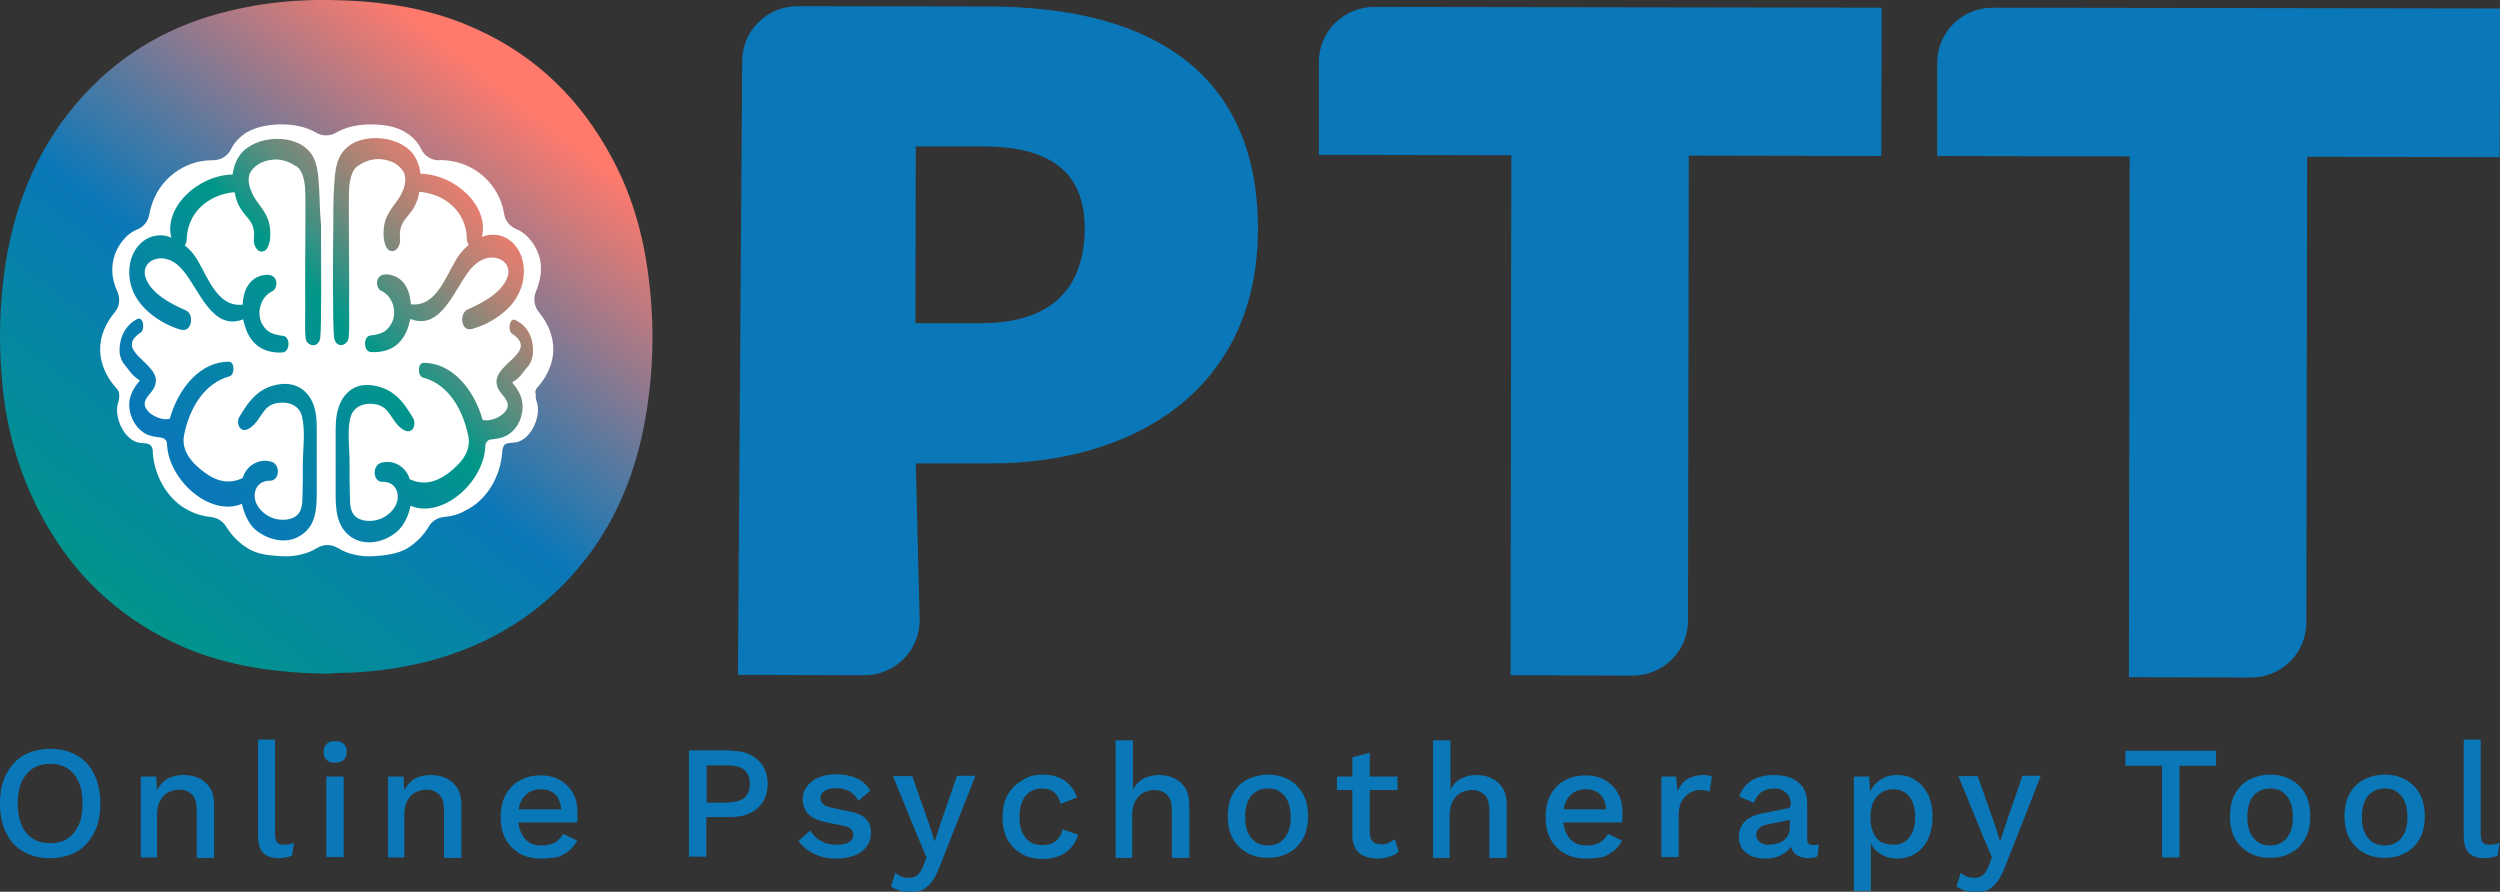 <svg xmlns="http://www.w3.org/2000/svg" width="157" height="56" viewBox="0 0 157 56" fill="none"><rect x="0" y="0" width="157" height="56" fill="#333333" stroke="none"/><g clip-path="url(#clip0_810_730)"><path d="M3.149 47.025C3.803 47.025 4.36 47.17 4.821 47.437C5.305 47.703 5.669 48.114 5.911 48.622C6.177 49.13 6.298 49.759 6.298 50.46C6.298 51.186 6.177 51.791 5.911 52.299C5.644 52.807 5.281 53.218 4.821 53.484C4.336 53.75 3.779 53.895 3.149 53.895C2.495 53.895 1.938 53.75 1.478 53.484C0.993 53.218 0.63 52.807 0.388 52.299C0.121 51.791 0 51.162 0 50.46C0 49.735 0.121 49.13 0.388 48.622C0.654 48.114 1.017 47.703 1.478 47.437C1.962 47.17 2.519 47.025 3.149 47.025ZM3.149 47.969C2.737 47.969 2.374 48.066 2.059 48.259C1.768 48.453 1.526 48.743 1.357 49.106C1.187 49.469 1.114 49.928 1.114 50.46C1.114 50.993 1.187 51.428 1.357 51.815C1.526 52.202 1.744 52.468 2.059 52.662C2.35 52.855 2.713 52.952 3.149 52.952C3.585 52.952 3.949 52.855 4.239 52.662C4.53 52.468 4.772 52.178 4.942 51.815C5.111 51.452 5.184 50.993 5.184 50.46C5.184 49.928 5.111 49.469 4.942 49.106C4.772 48.743 4.554 48.453 4.239 48.259C3.949 48.066 3.585 47.969 3.149 47.969Z" fill="#0A78B8"></path><path d="M8.844 53.823V48.768H9.813L9.885 50.074L9.74 49.929C9.837 49.639 9.982 49.397 10.152 49.203C10.322 49.01 10.54 48.864 10.782 48.792C11.024 48.695 11.29 48.671 11.557 48.671C11.92 48.671 12.235 48.743 12.526 48.889C12.817 49.034 13.035 49.227 13.204 49.518C13.374 49.784 13.446 50.147 13.446 50.582V53.872H12.356V50.921C12.356 50.413 12.259 50.074 12.041 49.88C11.823 49.687 11.581 49.59 11.266 49.59C11.048 49.59 10.83 49.639 10.612 49.735C10.394 49.832 10.225 50.001 10.079 50.243C9.934 50.461 9.861 50.775 9.861 51.163V53.848H8.844V53.823Z" fill="#0A78B8"></path><path d="M17.273 46.469V52.396C17.273 52.638 17.321 52.807 17.394 52.904C17.491 53.001 17.636 53.049 17.83 53.049C17.951 53.049 18.048 53.049 18.145 53.025C18.218 53.001 18.339 52.977 18.46 52.928L18.339 53.727C18.218 53.775 18.097 53.823 17.951 53.847C17.806 53.872 17.66 53.896 17.515 53.896C17.055 53.896 16.74 53.775 16.522 53.557C16.304 53.315 16.207 52.977 16.207 52.469V46.445H17.273V46.469Z" fill="#0A78B8"></path><path d="M21.051 47.897C20.809 47.897 20.639 47.848 20.518 47.727C20.397 47.606 20.324 47.437 20.324 47.219C20.324 47.002 20.397 46.832 20.518 46.711C20.639 46.59 20.833 46.542 21.051 46.542C21.269 46.542 21.463 46.59 21.584 46.711C21.705 46.832 21.778 47.002 21.778 47.219C21.778 47.437 21.705 47.606 21.584 47.727C21.439 47.848 21.269 47.897 21.051 47.897ZM21.584 48.767V53.823H20.494V48.767H21.584Z" fill="#0A78B8"></path><path d="M24.371 53.823V48.768H25.34L25.413 50.074L25.267 49.929C25.364 49.639 25.51 49.397 25.679 49.203C25.849 49.01 26.067 48.864 26.309 48.792C26.551 48.695 26.818 48.671 27.084 48.671C27.448 48.671 27.762 48.743 28.053 48.889C28.344 49.034 28.562 49.227 28.732 49.518C28.901 49.784 28.974 50.147 28.974 50.582V53.872H27.884V50.921C27.884 50.413 27.787 50.074 27.569 49.88C27.351 49.687 27.108 49.59 26.794 49.59C26.576 49.59 26.358 49.639 26.14 49.735C25.922 49.832 25.752 50.001 25.607 50.243C25.461 50.461 25.389 50.775 25.389 51.163V53.848H24.371V53.823Z" fill="#0A78B8"></path><path d="M33.989 53.92C33.48 53.92 33.044 53.824 32.657 53.606C32.269 53.388 31.978 53.098 31.76 52.711C31.542 52.324 31.445 51.84 31.445 51.308C31.445 50.776 31.542 50.292 31.76 49.905C31.978 49.518 32.269 49.203 32.657 49.01C33.044 48.792 33.456 48.695 33.941 48.695C34.425 48.695 34.861 48.792 35.2 49.01C35.539 49.203 35.806 49.494 35.999 49.832C36.193 50.195 36.266 50.582 36.266 51.018C36.266 51.139 36.266 51.26 36.266 51.356C36.266 51.453 36.242 51.55 36.242 51.647H32.172V50.824H35.782L35.249 50.993C35.249 50.534 35.127 50.171 34.909 49.929C34.691 49.687 34.377 49.566 33.965 49.566C33.674 49.566 33.432 49.639 33.214 49.76C32.996 49.905 32.826 50.098 32.705 50.364C32.584 50.63 32.535 50.945 32.535 51.332C32.535 51.719 32.608 52.033 32.729 52.3C32.85 52.566 33.02 52.759 33.238 52.904C33.456 53.05 33.722 53.098 34.037 53.098C34.377 53.098 34.643 53.025 34.861 52.904C35.079 52.783 35.224 52.59 35.37 52.372L36.242 52.783C36.121 53.025 35.951 53.243 35.757 53.412C35.539 53.582 35.297 53.727 35.031 53.824C34.643 53.872 34.328 53.92 33.989 53.92Z" fill="#0A78B8"></path><path d="M45.858 47.147C46.342 47.147 46.754 47.22 47.093 47.389C47.432 47.559 47.723 47.8 47.917 48.115C48.111 48.429 48.208 48.792 48.208 49.228C48.208 49.663 48.111 50.026 47.917 50.34C47.723 50.655 47.456 50.897 47.093 51.066C46.754 51.235 46.342 51.308 45.858 51.308H44.356V53.8H43.266V47.123H45.858V47.147ZM45.688 50.389C46.173 50.389 46.512 50.292 46.754 50.098C46.972 49.905 47.093 49.615 47.093 49.228C47.093 48.84 46.972 48.55 46.754 48.357C46.536 48.163 46.173 48.066 45.688 48.066H44.38V50.413H45.688V50.389Z" fill="#0A78B8"></path><path d="M52.519 53.92C52.01 53.92 51.55 53.823 51.138 53.629C50.726 53.436 50.387 53.146 50.145 52.807L50.895 52.154C51.041 52.42 51.259 52.662 51.55 52.807C51.84 52.976 52.155 53.049 52.567 53.049C52.882 53.049 53.124 53.001 53.318 52.88C53.512 52.783 53.584 52.613 53.584 52.42C53.584 52.299 53.536 52.178 53.463 52.081C53.391 51.984 53.221 51.912 52.979 51.864L51.913 51.646C51.38 51.549 50.992 51.355 50.75 51.114C50.532 50.872 50.411 50.557 50.411 50.194C50.411 49.928 50.484 49.662 50.653 49.42C50.823 49.178 51.065 48.985 51.38 48.84C51.695 48.695 52.083 48.622 52.519 48.622C53.027 48.622 53.463 48.719 53.827 48.888C54.19 49.057 54.456 49.324 54.65 49.662L53.899 50.291C53.778 50.025 53.584 49.832 53.342 49.686C53.1 49.566 52.834 49.493 52.567 49.493C52.349 49.493 52.155 49.517 52.01 49.566C51.864 49.614 51.743 49.686 51.647 49.783C51.574 49.88 51.525 50.001 51.525 50.122C51.525 50.267 51.574 50.364 51.671 50.485C51.768 50.581 51.961 50.654 52.228 50.727L53.391 50.968C53.875 51.065 54.214 51.235 54.408 51.452C54.602 51.67 54.699 51.96 54.699 52.275C54.699 52.589 54.626 52.88 54.456 53.121C54.287 53.363 54.045 53.557 53.73 53.702C53.318 53.847 52.955 53.92 52.519 53.92Z" fill="#0A78B8"></path><path d="M61.238 48.767L59.009 54.428C58.864 54.815 58.694 55.129 58.525 55.371C58.355 55.589 58.161 55.758 57.944 55.879C57.725 55.976 57.459 56.024 57.168 56.024C56.926 56.024 56.708 56 56.49 55.927C56.272 55.855 56.102 55.782 55.957 55.661L56.224 54.815C56.345 54.911 56.49 55.008 56.635 55.056C56.781 55.105 56.926 55.129 57.096 55.129C57.289 55.129 57.435 55.081 57.58 54.984C57.725 54.887 57.847 54.694 57.968 54.403L58.186 53.847L57.653 52.589L56.078 48.743H57.289L58.404 51.912L58.694 52.855L59.034 51.815L60.099 48.719H61.238V48.767Z" fill="#0A78B8"></path><path d="M65.432 48.647C65.844 48.647 66.183 48.695 66.474 48.816C66.764 48.937 67.007 49.106 67.2 49.324C67.394 49.541 67.539 49.783 67.636 50.074L66.619 50.485C66.522 50.17 66.401 49.929 66.207 49.759C66.013 49.59 65.771 49.517 65.456 49.517C65.141 49.517 64.899 49.59 64.681 49.735C64.463 49.88 64.293 50.074 64.196 50.34C64.075 50.606 64.027 50.92 64.027 51.307C64.027 51.694 64.075 52.009 64.196 52.275C64.317 52.541 64.487 52.735 64.705 52.88C64.923 53.025 65.19 53.073 65.48 53.073C65.698 53.073 65.916 53.025 66.086 52.952C66.255 52.88 66.401 52.759 66.498 52.614C66.619 52.468 66.692 52.299 66.716 52.081L67.709 52.42C67.612 52.735 67.467 53.001 67.273 53.218C67.079 53.436 66.837 53.63 66.522 53.751C66.231 53.871 65.892 53.944 65.504 53.944C64.996 53.944 64.56 53.847 64.172 53.63C63.785 53.412 63.494 53.122 63.276 52.735C63.058 52.348 62.961 51.864 62.961 51.332C62.961 50.799 63.058 50.316 63.276 49.929C63.494 49.541 63.785 49.227 64.172 49.033C64.511 48.767 64.947 48.647 65.432 48.647Z" fill="#0A78B8"></path><path d="M70.059 53.824V46.494H71.149V49.59C71.318 49.276 71.536 49.034 71.827 48.889C72.118 48.744 72.433 48.671 72.796 48.671C73.159 48.671 73.474 48.744 73.765 48.889C74.056 49.034 74.274 49.228 74.443 49.518C74.613 49.784 74.686 50.147 74.686 50.582V53.872H73.595V50.945C73.595 50.437 73.499 50.099 73.281 49.905C73.062 49.711 72.82 49.615 72.505 49.615C72.287 49.615 72.069 49.663 71.851 49.76C71.633 49.857 71.464 50.026 71.318 50.268C71.173 50.51 71.1 50.824 71.1 51.211V53.872H70.059V53.824Z" fill="#0A78B8"></path><path d="M79.625 48.647C80.109 48.647 80.545 48.743 80.933 48.961C81.321 49.179 81.611 49.469 81.829 49.856C82.047 50.243 82.144 50.727 82.144 51.259C82.144 51.791 82.047 52.275 81.829 52.662C81.611 53.049 81.321 53.364 80.933 53.557C80.545 53.775 80.109 53.871 79.625 53.871C79.14 53.871 78.704 53.775 78.317 53.557C77.929 53.339 77.638 53.049 77.42 52.662C77.202 52.275 77.106 51.791 77.106 51.259C77.106 50.727 77.202 50.243 77.42 49.856C77.638 49.469 77.929 49.154 78.317 48.961C78.704 48.767 79.14 48.647 79.625 48.647ZM79.625 49.517C79.31 49.517 79.068 49.59 78.85 49.735C78.632 49.88 78.462 50.074 78.365 50.34C78.244 50.606 78.196 50.92 78.196 51.307C78.196 51.694 78.244 52.009 78.365 52.275C78.486 52.541 78.656 52.735 78.85 52.88C79.068 53.025 79.31 53.097 79.625 53.097C79.94 53.097 80.182 53.025 80.4 52.88C80.618 52.735 80.763 52.541 80.885 52.275C81.006 52.009 81.054 51.694 81.054 51.307C81.054 50.92 81.006 50.606 80.885 50.34C80.763 50.074 80.618 49.88 80.4 49.735C80.182 49.566 79.94 49.517 79.625 49.517Z" fill="#0A78B8"></path><path d="M87.764 48.767V49.614H83.961V48.767H87.764ZM86.02 47.268V52.299C86.02 52.541 86.093 52.734 86.214 52.855C86.335 52.976 86.529 53.025 86.747 53.025C86.941 53.025 87.086 53.001 87.231 52.928C87.377 52.855 87.498 52.783 87.595 52.686L87.837 53.484C87.692 53.63 87.498 53.726 87.255 53.799C87.037 53.871 86.771 53.92 86.504 53.92C86.214 53.92 85.947 53.871 85.705 53.775C85.463 53.678 85.269 53.533 85.148 53.315C85.003 53.097 84.93 52.831 84.93 52.468V47.558L86.02 47.268Z" fill="#0A78B8"></path><path d="M89.996 53.824V46.494H91.086V49.59C91.256 49.276 91.474 49.034 91.764 48.889C92.055 48.744 92.37 48.671 92.734 48.671C93.097 48.671 93.412 48.744 93.703 48.889C93.993 49.034 94.211 49.228 94.381 49.518C94.55 49.784 94.623 50.147 94.623 50.582V53.872H93.533V50.945C93.533 50.437 93.436 50.099 93.218 49.905C93 49.711 92.758 49.615 92.443 49.615C92.225 49.615 92.007 49.663 91.789 49.76C91.571 49.857 91.401 50.026 91.256 50.268C91.11 50.51 91.038 50.824 91.038 51.211V53.872H89.996V53.824Z" fill="#0A78B8"></path><path d="M99.61 53.92C99.101 53.92 98.665 53.824 98.278 53.606C97.89 53.388 97.599 53.098 97.381 52.711C97.163 52.324 97.066 51.84 97.066 51.308C97.066 50.776 97.163 50.292 97.381 49.905C97.599 49.518 97.89 49.203 98.278 49.01C98.665 48.792 99.077 48.695 99.561 48.695C100.046 48.695 100.482 48.792 100.821 49.01C101.16 49.203 101.427 49.494 101.621 49.832C101.814 50.195 101.887 50.582 101.887 51.018C101.887 51.139 101.887 51.26 101.887 51.356C101.887 51.453 101.863 51.55 101.863 51.647H97.793V50.824H101.403L100.87 50.993C100.87 50.534 100.749 50.171 100.531 49.929C100.313 49.687 99.998 49.566 99.586 49.566C99.295 49.566 99.053 49.639 98.835 49.76C98.617 49.905 98.447 50.098 98.326 50.364C98.205 50.63 98.156 50.945 98.156 51.332C98.156 51.719 98.229 52.033 98.35 52.3C98.471 52.566 98.641 52.759 98.859 52.904C99.077 53.05 99.344 53.098 99.658 53.098C99.998 53.098 100.264 53.025 100.482 52.904C100.7 52.783 100.845 52.59 100.991 52.372L101.863 52.783C101.742 53.025 101.572 53.243 101.378 53.412C101.16 53.582 100.918 53.727 100.652 53.824C100.264 53.872 99.949 53.92 99.61 53.92Z" fill="#0A78B8"></path><path d="M104.336 53.823V48.768H105.256L105.353 49.687C105.499 49.348 105.693 49.106 105.959 48.937C106.225 48.768 106.565 48.671 106.952 48.671C107.049 48.671 107.146 48.671 107.267 48.695C107.364 48.719 107.461 48.743 107.509 48.768L107.364 49.711C107.291 49.687 107.219 49.663 107.122 49.639C107.025 49.614 106.904 49.614 106.758 49.614C106.54 49.614 106.347 49.663 106.129 49.784C105.935 49.905 105.765 50.074 105.62 50.292C105.499 50.509 105.426 50.8 105.426 51.138V53.823H104.336Z" fill="#0A78B8"></path><path d="M112.473 50.582C112.473 50.243 112.377 49.977 112.183 49.808C111.989 49.614 111.747 49.518 111.408 49.518C111.093 49.518 110.85 49.59 110.632 49.735C110.414 49.88 110.269 50.098 110.148 50.413L109.227 50.026C109.348 49.614 109.615 49.276 109.978 49.034C110.342 48.792 110.85 48.671 111.432 48.671C111.844 48.671 112.207 48.743 112.498 48.864C112.788 48.985 113.055 49.203 113.224 49.445C113.394 49.711 113.491 50.05 113.491 50.461V52.711C113.491 52.953 113.612 53.074 113.854 53.074C113.975 53.074 114.097 53.049 114.218 53.025L114.145 53.775C114 53.848 113.782 53.896 113.564 53.896C113.346 53.896 113.152 53.848 112.982 53.775C112.813 53.702 112.667 53.581 112.57 53.412C112.473 53.243 112.425 53.049 112.425 52.832V52.759H112.643C112.57 53.025 112.449 53.243 112.28 53.412C112.086 53.581 111.868 53.702 111.626 53.799C111.383 53.872 111.117 53.92 110.875 53.92C110.56 53.92 110.269 53.872 110.027 53.775C109.785 53.678 109.567 53.509 109.421 53.315C109.276 53.098 109.203 52.856 109.203 52.541C109.203 52.154 109.324 51.864 109.566 51.598C109.809 51.356 110.172 51.187 110.608 51.09L112.57 50.703V51.453L111.141 51.743C110.85 51.791 110.632 51.864 110.511 51.985C110.366 52.082 110.293 52.227 110.293 52.42C110.293 52.614 110.366 52.759 110.511 52.88C110.657 53.001 110.85 53.049 111.093 53.049C111.262 53.049 111.432 53.025 111.577 52.977C111.747 52.928 111.868 52.88 112.013 52.783C112.134 52.686 112.231 52.566 112.304 52.42C112.377 52.275 112.401 52.106 112.401 51.888V50.582H112.473Z" fill="#0A78B8"></path><path d="M116.422 55.952V48.768H117.391L117.464 50.195L117.318 50.026C117.391 49.76 117.536 49.517 117.682 49.324C117.851 49.13 118.069 48.961 118.311 48.84C118.554 48.719 118.844 48.671 119.159 48.671C119.571 48.671 119.959 48.768 120.274 48.985C120.613 49.203 120.879 49.493 121.073 49.88C121.267 50.267 121.364 50.751 121.364 51.283C121.364 51.816 121.267 52.299 121.073 52.711C120.879 53.098 120.613 53.412 120.274 53.606C119.934 53.823 119.547 53.92 119.135 53.92C118.699 53.92 118.336 53.799 118.021 53.581C117.706 53.364 117.512 53.074 117.367 52.711L117.488 52.541V55.952H116.422ZM118.893 53.049C119.329 53.049 119.668 52.904 119.91 52.59C120.152 52.275 120.274 51.84 120.274 51.308C120.274 50.775 120.152 50.34 119.91 50.026C119.668 49.711 119.329 49.566 118.893 49.566C118.602 49.566 118.36 49.639 118.142 49.784C117.924 49.929 117.754 50.122 117.633 50.388C117.512 50.654 117.464 50.969 117.464 51.332C117.464 51.695 117.512 52.009 117.633 52.275C117.754 52.541 117.9 52.735 118.118 52.88C118.36 52.977 118.626 53.049 118.893 53.049Z" fill="#0A78B8"></path><path d="M128.148 48.767L125.919 54.428C125.774 54.815 125.605 55.129 125.435 55.371C125.265 55.589 125.072 55.758 124.854 55.879C124.636 56 124.369 56.024 124.078 56.024C123.836 56.024 123.618 56 123.4 55.927C123.182 55.855 123.013 55.782 122.867 55.661L123.134 54.815C123.255 54.911 123.4 55.008 123.545 55.056C123.691 55.105 123.836 55.129 124.006 55.129C124.2 55.129 124.345 55.081 124.49 54.984C124.636 54.887 124.757 54.694 124.878 54.403L125.096 53.847L124.563 52.589L122.988 48.743H124.2L125.314 51.912L125.605 52.855L125.944 51.815L127.01 48.719H128.148V48.767Z" fill="#0A78B8"></path><path d="M139.169 47.147V48.09H136.868V53.847H135.778V48.09H133.477V47.147H139.169Z" fill="#0A78B8"></path><path d="M142.562 48.647C143.047 48.647 143.483 48.743 143.87 48.961C144.258 49.179 144.549 49.469 144.767 49.856C144.985 50.243 145.082 50.727 145.082 51.259C145.082 51.791 144.985 52.275 144.767 52.662C144.549 53.049 144.258 53.364 143.87 53.557C143.483 53.775 143.047 53.871 142.562 53.871C142.078 53.871 141.642 53.775 141.254 53.557C140.867 53.339 140.576 53.049 140.358 52.662C140.14 52.275 140.043 51.791 140.043 51.259C140.043 50.727 140.14 50.243 140.358 49.856C140.576 49.469 140.867 49.154 141.254 48.961C141.642 48.767 142.078 48.647 142.562 48.647ZM142.562 49.517C142.247 49.517 142.005 49.59 141.787 49.735C141.569 49.88 141.4 50.074 141.303 50.34C141.182 50.606 141.133 50.92 141.133 51.307C141.133 51.694 141.182 52.009 141.303 52.275C141.424 52.541 141.593 52.735 141.787 52.88C142.005 53.025 142.247 53.097 142.562 53.097C142.877 53.097 143.12 53.025 143.338 52.88C143.556 52.735 143.701 52.541 143.822 52.275C143.943 52.009 143.992 51.694 143.992 51.307C143.992 50.92 143.943 50.606 143.822 50.34C143.701 50.074 143.556 49.88 143.338 49.735C143.12 49.566 142.853 49.517 142.562 49.517Z" fill="#0A78B8"></path><path d="M149.758 48.647C150.242 48.647 150.678 48.743 151.066 48.961C151.453 49.179 151.744 49.469 151.962 49.856C152.18 50.243 152.277 50.727 152.277 51.259C152.277 51.791 152.18 52.275 151.962 52.662C151.744 53.049 151.453 53.364 151.066 53.557C150.678 53.775 150.242 53.871 149.758 53.871C149.273 53.871 148.837 53.775 148.45 53.557C148.062 53.339 147.771 53.049 147.553 52.662C147.335 52.275 147.238 51.791 147.238 51.259C147.238 50.727 147.335 50.243 147.553 49.856C147.771 49.469 148.062 49.154 148.45 48.961C148.813 48.767 149.249 48.647 149.758 48.647ZM149.758 49.517C149.443 49.517 149.2 49.59 148.982 49.735C148.764 49.88 148.595 50.074 148.498 50.34C148.377 50.606 148.328 50.92 148.328 51.307C148.328 51.694 148.377 52.009 148.498 52.275C148.619 52.541 148.789 52.735 148.982 52.88C149.2 53.025 149.443 53.097 149.758 53.097C150.073 53.097 150.315 53.025 150.533 52.88C150.751 52.735 150.896 52.541 151.017 52.275C151.138 52.009 151.187 51.694 151.187 51.307C151.187 50.92 151.138 50.606 151.017 50.34C150.896 50.074 150.751 49.88 150.533 49.735C150.315 49.566 150.048 49.517 149.758 49.517Z" fill="#0A78B8"></path><path d="M155.789 46.469V52.396C155.789 52.638 155.837 52.807 155.91 52.904C155.982 53.001 156.152 53.049 156.346 53.049C156.467 53.049 156.564 53.049 156.661 53.025C156.733 53.001 156.854 52.977 156.976 52.928L156.854 53.727C156.733 53.775 156.612 53.823 156.467 53.847C156.321 53.872 156.176 53.896 156.031 53.896C155.571 53.896 155.256 53.775 155.038 53.557C154.82 53.315 154.723 52.977 154.723 52.469V46.445H155.789V46.469Z" fill="#0A78B8"></path><path d="M20.52 42.308C17.443 42.259 14.415 41.872 11.533 40.639C6.857 38.607 3.659 35.148 1.697 30.479C0.825 28.35 0.292 26.1 0.123 23.827C-0.095 21.408 -0.023 18.989 0.341 16.594C0.971 12.578 2.497 8.974 5.282 5.95C7.753 3.265 10.806 1.548 14.342 0.701C17.153 -0.001 19.987 -0.122 22.845 0.096C25.316 0.29 27.69 0.798 29.943 1.838C33.746 3.555 36.532 6.337 38.47 9.99C39.803 12.481 40.505 15.166 40.796 17.973C41.135 20.996 40.99 24.069 40.384 27.044C39.73 30.189 38.495 33.043 36.435 35.535C33.916 38.583 30.694 40.542 26.867 41.534C25.074 41.993 23.209 42.235 21.343 42.259C21.077 42.284 20.811 42.284 20.52 42.308Z" fill="url(#paint0_linear_810_730)"></path><path d="M46.61 3.846C46.61 1.935 48.161 0.387 50.099 0.387L62.187 0.411C71.247 0.435 78.999 3.798 78.999 14.393C78.974 24.674 70.956 29.125 62.163 29.1H57.511L57.754 38.946C57.754 40.857 56.203 42.405 54.265 42.405L46.368 42.381C46.368 42.381 46.344 42.381 46.344 42.356L46.61 3.846ZM61.63 20.295C66.038 20.295 68.097 18.094 68.122 14.369C68.122 10.643 65.772 9.192 61.654 9.192H57.511L57.487 20.295H61.63Z" fill="#0A78B8"></path><path d="M94.912 9.748L82.824 9.724V3.894C82.824 1.983 84.375 0.435 86.313 0.435L118.168 0.483L118.144 9.796L106.056 9.772L106.007 38.969C106.007 40.88 104.457 42.428 102.519 42.428L94.888 42.404C94.888 42.404 94.864 42.404 94.864 42.38L94.912 9.748Z" fill="#0A78B8"></path><path d="M133.744 9.821L121.656 9.797V3.943C121.656 2.032 123.207 0.483 125.145 0.483L157.024 0.532L156.976 9.869L144.888 9.845L144.839 39.091C144.839 41.002 143.289 42.55 141.351 42.55L133.72 42.526C133.72 42.526 133.696 42.526 133.696 42.502L133.744 9.821Z" fill="#0A78B8"></path><path d="M33.745 24.335C34.69 23.295 35.392 21.505 33.818 19.57C33.551 19.231 33.478 18.747 33.648 18.336C33.915 17.683 34.06 17.03 33.915 16.28C33.745 15.53 33.164 14.684 32.437 14.393C32.025 14.224 31.734 13.885 31.662 13.45C31.371 11.587 29.821 10.184 27.931 10.063C27.81 10.063 27.713 10.039 27.592 10.063C27.107 10.087 26.647 9.797 26.453 9.362C26.235 8.926 25.896 8.563 25.484 8.321C24.83 7.91 24.031 7.813 23.256 7.813C22.529 7.813 21.754 7.959 21.124 8.321C20.712 8.563 20.228 8.563 19.84 8.321C19.21 7.959 18.435 7.813 17.708 7.813C16.933 7.813 16.158 7.934 15.48 8.321C15.068 8.588 14.729 8.926 14.511 9.362C14.317 9.797 13.857 10.063 13.372 10.063C11.579 10.039 9.932 11.273 9.472 13.063C9.423 13.208 9.399 13.329 9.375 13.474C9.302 13.885 9.012 14.272 8.6 14.417C7.873 14.708 7.292 15.53 7.122 16.304C6.953 17.078 7.098 17.707 7.389 18.36C7.558 18.772 7.51 19.231 7.219 19.594C5.644 21.505 6.347 23.319 7.292 24.36C7.413 24.48 7.485 24.626 7.485 24.771C7.51 24.964 7.461 25.182 7.389 25.375C7.171 26.319 7.873 27.746 8.842 27.819C9.084 27.843 9.351 27.819 9.496 28.012C9.569 28.133 9.617 28.278 9.593 28.399C9.69 29.923 10.562 31.447 11.894 32.076C12.306 32.294 12.742 32.415 13.203 32.463C13.614 32.487 14.002 32.729 14.22 33.092C14.559 33.648 15.019 34.108 15.576 34.447C16.206 34.834 16.933 34.882 17.708 34.931C18.459 34.979 19.331 34.785 19.84 34.447H19.864C20.276 34.157 20.833 34.157 21.269 34.447H21.294C21.778 34.785 22.674 34.979 23.425 34.931C24.176 34.882 24.903 34.81 25.557 34.447C26.114 34.108 26.575 33.648 26.914 33.092C27.107 32.729 27.495 32.487 27.931 32.463C28.391 32.415 28.852 32.294 29.239 32.052C30.572 31.423 31.444 29.899 31.541 28.375C31.541 28.254 31.589 28.109 31.637 27.988C31.783 27.794 32.049 27.819 32.291 27.794C33.261 27.722 33.963 26.295 33.745 25.351C33.672 25.158 33.624 24.94 33.648 24.747C33.575 24.601 33.648 24.456 33.745 24.335Z" fill="white"></path><path d="M20.037 11.805C19.988 11.007 19.964 10.039 19.358 9.434C18.268 8.297 15.7 8.563 14.95 9.918C14.756 10.232 14.659 10.595 14.61 10.958C12.406 11.007 10.274 13.039 10.759 14.925C10.177 14.659 9.475 14.756 8.966 15.167C8.021 15.917 7.924 17.344 8.385 18.36C8.942 19.594 10.323 20.416 11.364 20.707C12.067 20.9 12.236 19.691 11.631 19.473C10.734 19.086 9.378 18.384 9.111 17.32C8.99 16.74 9.378 16.304 9.959 16.232C10.589 16.159 11.122 16.522 11.51 17.006C12.479 18.118 13.326 20.828 15.264 20.054C15.313 20.199 15.337 20.344 15.386 20.489C15.725 21.626 16.548 22.206 17.76 22.134C18.22 22.086 18.244 21.142 17.784 21.094C17.202 21.021 16.766 20.9 16.476 20.368C16.088 19.715 16.33 18.651 17.105 18.288C17.493 18.118 17.541 17.03 16.476 17.296C15.604 17.489 15.264 18.312 15.24 19.134C13.472 19.328 12.963 16.982 12.115 15.917C11.97 15.724 11.776 15.554 11.607 15.409C11.679 15.288 11.728 15.143 11.728 14.998C11.776 13.329 13.133 12.192 14.732 12.071C14.78 12.24 14.804 12.409 14.853 12.555C15.24 13.716 16.088 13.716 15.943 14.998C15.894 15.288 16.088 15.796 16.427 15.796C16.815 15.796 16.912 15.312 16.96 15.022C17.081 13.667 16.5 13.208 16.04 12.506C15.749 12.047 15.41 11.273 15.773 10.74C16.112 10.257 16.694 10.015 17.396 10.015C17.808 10.039 18.196 10.184 18.535 10.402C19.019 10.62 19.14 11.418 19.165 11.902C19.213 12.7 19.14 17.659 19.165 19.425C19.165 20.005 19.14 20.61 19.189 21.191C19.213 21.747 19.988 21.916 20.109 21.239C20.206 20.537 20.158 15.796 20.158 14.103C20.085 13.353 20.085 12.579 20.037 11.805Z" fill="url(#paint1_linear_810_730)"></path><path d="M17.686 24.117C16.233 24.262 15.603 25.23 15.022 26.198C14.804 26.56 15.07 27.359 15.773 26.826C16.427 26.319 16.475 25.52 17.323 25.327C18.026 25.182 18.801 25.399 18.97 26.173C19.188 27.093 19.019 28.23 19.019 29.149C19.019 29.826 19.019 30.503 18.995 31.157C18.995 31.834 18.922 32.439 18.122 32.608C17.347 32.753 16.572 32.414 16.16 31.737C15.773 31.06 16.063 30.189 16.936 30.189C17.59 30.213 17.638 29.1 16.984 28.979C16.209 28.786 15.458 29.27 15.24 30.02C14.44 30.407 13.641 30.262 12.866 29.681C12.091 29.125 11.364 28.326 11.558 27.334C11.897 25.641 12.817 24.069 14.416 23.633C14.755 23.537 14.755 22.714 14.368 22.714C12.599 22.714 11.219 24.335 10.661 26.294C10.056 26.488 8.82 25.811 9.135 25.133C9.353 24.674 9.765 24.504 9.789 23.924C9.838 22.738 7.149 22.013 8.844 20.876C9.111 20.706 9.014 19.86 8.626 20.029C7.827 20.44 7.464 21.263 7.512 22.182C7.561 22.448 7.657 22.738 7.851 22.932C8.045 23.174 8.287 23.561 8.626 23.779C8.675 23.827 8.748 23.875 8.796 23.899C8.748 23.924 8.748 23.948 8.723 23.972C8.166 24.625 7.924 25.375 8.287 26.246C8.457 26.657 8.748 27.02 9.135 27.238C9.45 27.407 9.765 27.431 10.104 27.48C10.322 27.504 10.492 27.673 10.492 27.891C10.564 30.14 13.205 32.487 15.191 31.64C15.337 32.294 15.627 32.922 16.063 33.285C16.863 33.938 18.05 34.205 18.922 33.6C19.867 32.971 19.891 31.906 19.891 30.866V27.431C19.891 26.826 19.915 26.173 19.745 25.593C19.479 24.674 18.752 24.02 17.686 24.117Z" fill="url(#paint2_linear_810_730)"></path><path d="M21.901 21.166C21.949 20.585 21.925 19.981 21.925 19.4C21.949 17.634 21.877 12.675 21.925 11.877C21.949 11.393 22.07 10.595 22.555 10.377C22.894 10.135 23.282 10.014 23.693 9.99C24.396 9.99 24.953 10.232 25.292 10.716C25.656 11.248 25.341 12.022 25.026 12.482C24.566 13.183 23.984 13.643 24.105 14.997C24.154 15.288 24.251 15.771 24.638 15.771C24.977 15.771 25.171 15.288 25.123 14.973C25.002 13.715 25.849 13.691 26.213 12.53C26.261 12.361 26.31 12.191 26.334 12.046C27.933 12.167 29.289 13.304 29.314 14.973C29.314 15.118 29.362 15.264 29.435 15.384C29.241 15.53 29.071 15.723 28.926 15.893C28.078 16.957 27.569 19.303 25.801 19.11C25.753 18.311 25.438 17.489 24.566 17.271C23.475 17.005 23.548 18.094 23.936 18.263C24.735 18.626 24.953 19.69 24.566 20.343C24.251 20.9 23.839 20.997 23.257 21.069C22.797 21.117 22.821 22.085 23.282 22.109C24.493 22.182 25.317 21.601 25.656 20.464C25.704 20.319 25.728 20.174 25.777 20.029C27.715 20.803 28.563 18.094 29.507 16.957C29.895 16.473 30.428 16.11 31.058 16.183C31.615 16.255 32.027 16.667 31.906 17.271C31.639 18.336 30.282 19.037 29.386 19.424C28.805 19.666 28.95 20.876 29.653 20.658C30.694 20.368 32.099 19.569 32.632 18.311C33.093 17.296 32.996 15.868 32.051 15.118C31.542 14.707 30.84 14.635 30.258 14.877C30.743 12.966 28.611 10.958 26.407 10.909C26.358 10.546 26.261 10.184 26.067 9.869C25.317 8.514 22.724 8.248 21.659 9.385C21.053 10.014 21.029 10.958 20.98 11.756C20.932 12.53 20.932 13.304 20.932 14.054C20.908 15.747 20.883 20.489 20.98 21.19C21.077 21.916 21.852 21.747 21.901 21.166Z" fill="url(#paint3_linear_810_730)"></path><path d="M32.368 20.101C31.98 19.908 31.884 20.779 32.15 20.948C33.846 22.085 31.133 22.786 31.181 23.996C31.205 24.576 31.617 24.746 31.835 25.205C32.174 25.883 30.915 26.56 30.309 26.366C29.752 24.407 28.371 22.786 26.602 22.786C26.215 22.786 26.215 23.609 26.554 23.706C28.153 24.117 29.073 25.713 29.413 27.407C29.606 28.398 28.88 29.172 28.105 29.753C27.329 30.309 26.554 30.479 25.73 30.092C25.512 29.342 24.762 28.858 23.986 29.052C23.356 29.172 23.381 30.285 24.035 30.261C24.907 30.237 25.198 31.132 24.81 31.809C24.398 32.486 23.623 32.825 22.848 32.68C22.048 32.511 21.976 31.906 21.976 31.229C21.951 30.575 21.951 29.898 21.951 29.221C21.976 28.302 21.782 27.14 22 26.245C22.194 25.471 22.945 25.254 23.647 25.399C24.495 25.592 24.543 26.391 25.198 26.898C25.924 27.455 26.166 26.633 25.948 26.27C25.391 25.302 24.713 24.334 23.284 24.189C22.218 24.068 21.491 24.746 21.225 25.713C21.055 26.294 21.079 26.947 21.079 27.552V30.987C21.079 32.003 21.128 33.067 22.048 33.72C22.92 34.325 24.132 34.059 24.907 33.406C25.343 33.043 25.658 32.414 25.779 31.761C27.79 32.607 30.406 30.261 30.479 28.011C30.479 27.794 30.648 27.6 30.842 27.6C31.181 27.552 31.496 27.527 31.811 27.358C32.198 27.14 32.489 26.802 32.659 26.366C32.998 25.495 32.78 24.746 32.223 24.093C32.198 24.044 32.174 24.044 32.174 24.02C32.223 23.971 32.295 23.923 32.344 23.899C32.683 23.681 32.901 23.294 33.119 23.052C33.313 22.859 33.41 22.569 33.458 22.302C33.555 21.335 33.192 20.488 32.368 20.101Z" fill="url(#paint4_linear_810_730)"></path></g><defs><linearGradient id="paint0_linear_810_730" x1="32.386" y1="6.003" x2="6.51" y2="39.114" gradientUnits="userSpaceOnUse"><stop stop-color="#FF7A6C"></stop><stop offset="0.356" stop-color="#5179A2"></stop><stop offset="0.512" stop-color="#0A78B8"></stop><stop offset="1" stop-color="#009789"></stop></linearGradient><linearGradient id="paint1_linear_810_730" x1="26.787" y1="6.469" x2="7.611" y2="24.712" gradientUnits="userSpaceOnUse"><stop stop-color="#FF7A6C"></stop><stop offset="0.043" stop-color="#F47B6D"></stop><stop offset="0.12" stop-color="#D67F71"></stop><stop offset="0.222" stop-color="#A58476"></stop><stop offset="0.344" stop-color="#628C7E"></stop><stop offset="0.482" stop-color="#0D9688"></stop><stop offset="0.503" stop-color="#009789"></stop><stop offset="0.809" stop-color="#0782A9"></stop><stop offset="1" stop-color="#0A78B8"></stop></linearGradient><linearGradient id="paint2_linear_810_730" x1="30.802" y1="10.689" x2="11.626" y2="28.932" gradientUnits="userSpaceOnUse"><stop stop-color="#FF7A6C"></stop><stop offset="0.043" stop-color="#F47B6D"></stop><stop offset="0.12" stop-color="#D67F71"></stop><stop offset="0.222" stop-color="#A58476"></stop><stop offset="0.344" stop-color="#628C7E"></stop><stop offset="0.482" stop-color="#0D9688"></stop><stop offset="0.503" stop-color="#009789"></stop><stop offset="0.809" stop-color="#0782A9"></stop><stop offset="1" stop-color="#0A78B8"></stop></linearGradient><linearGradient id="paint3_linear_810_730" x1="30.744" y1="10.629" x2="11.569" y2="28.872" gradientUnits="userSpaceOnUse"><stop stop-color="#FF7A6C"></stop><stop offset="0.043" stop-color="#F47B6D"></stop><stop offset="0.12" stop-color="#D67F71"></stop><stop offset="0.222" stop-color="#A58476"></stop><stop offset="0.344" stop-color="#628C7E"></stop><stop offset="0.482" stop-color="#0D9688"></stop><stop offset="0.503" stop-color="#009789"></stop><stop offset="0.809" stop-color="#0782A9"></stop><stop offset="1" stop-color="#0A78B8"></stop></linearGradient><linearGradient id="paint4_linear_810_730" x1="36.774" y1="16.965" x2="17.598" y2="35.208" gradientUnits="userSpaceOnUse"><stop stop-color="#FF7A6C"></stop><stop offset="0.043" stop-color="#F47B6D"></stop><stop offset="0.12" stop-color="#D67F71"></stop><stop offset="0.222" stop-color="#A58476"></stop><stop offset="0.344" stop-color="#628C7E"></stop><stop offset="0.482" stop-color="#0D9688"></stop><stop offset="0.503" stop-color="#009789"></stop><stop offset="0.809" stop-color="#0782A9"></stop><stop offset="1" stop-color="#0A78B8"></stop></linearGradient><clipPath id="clip0_810_730"><rect width="157" height="56" fill="white"></rect></clipPath></defs></svg>